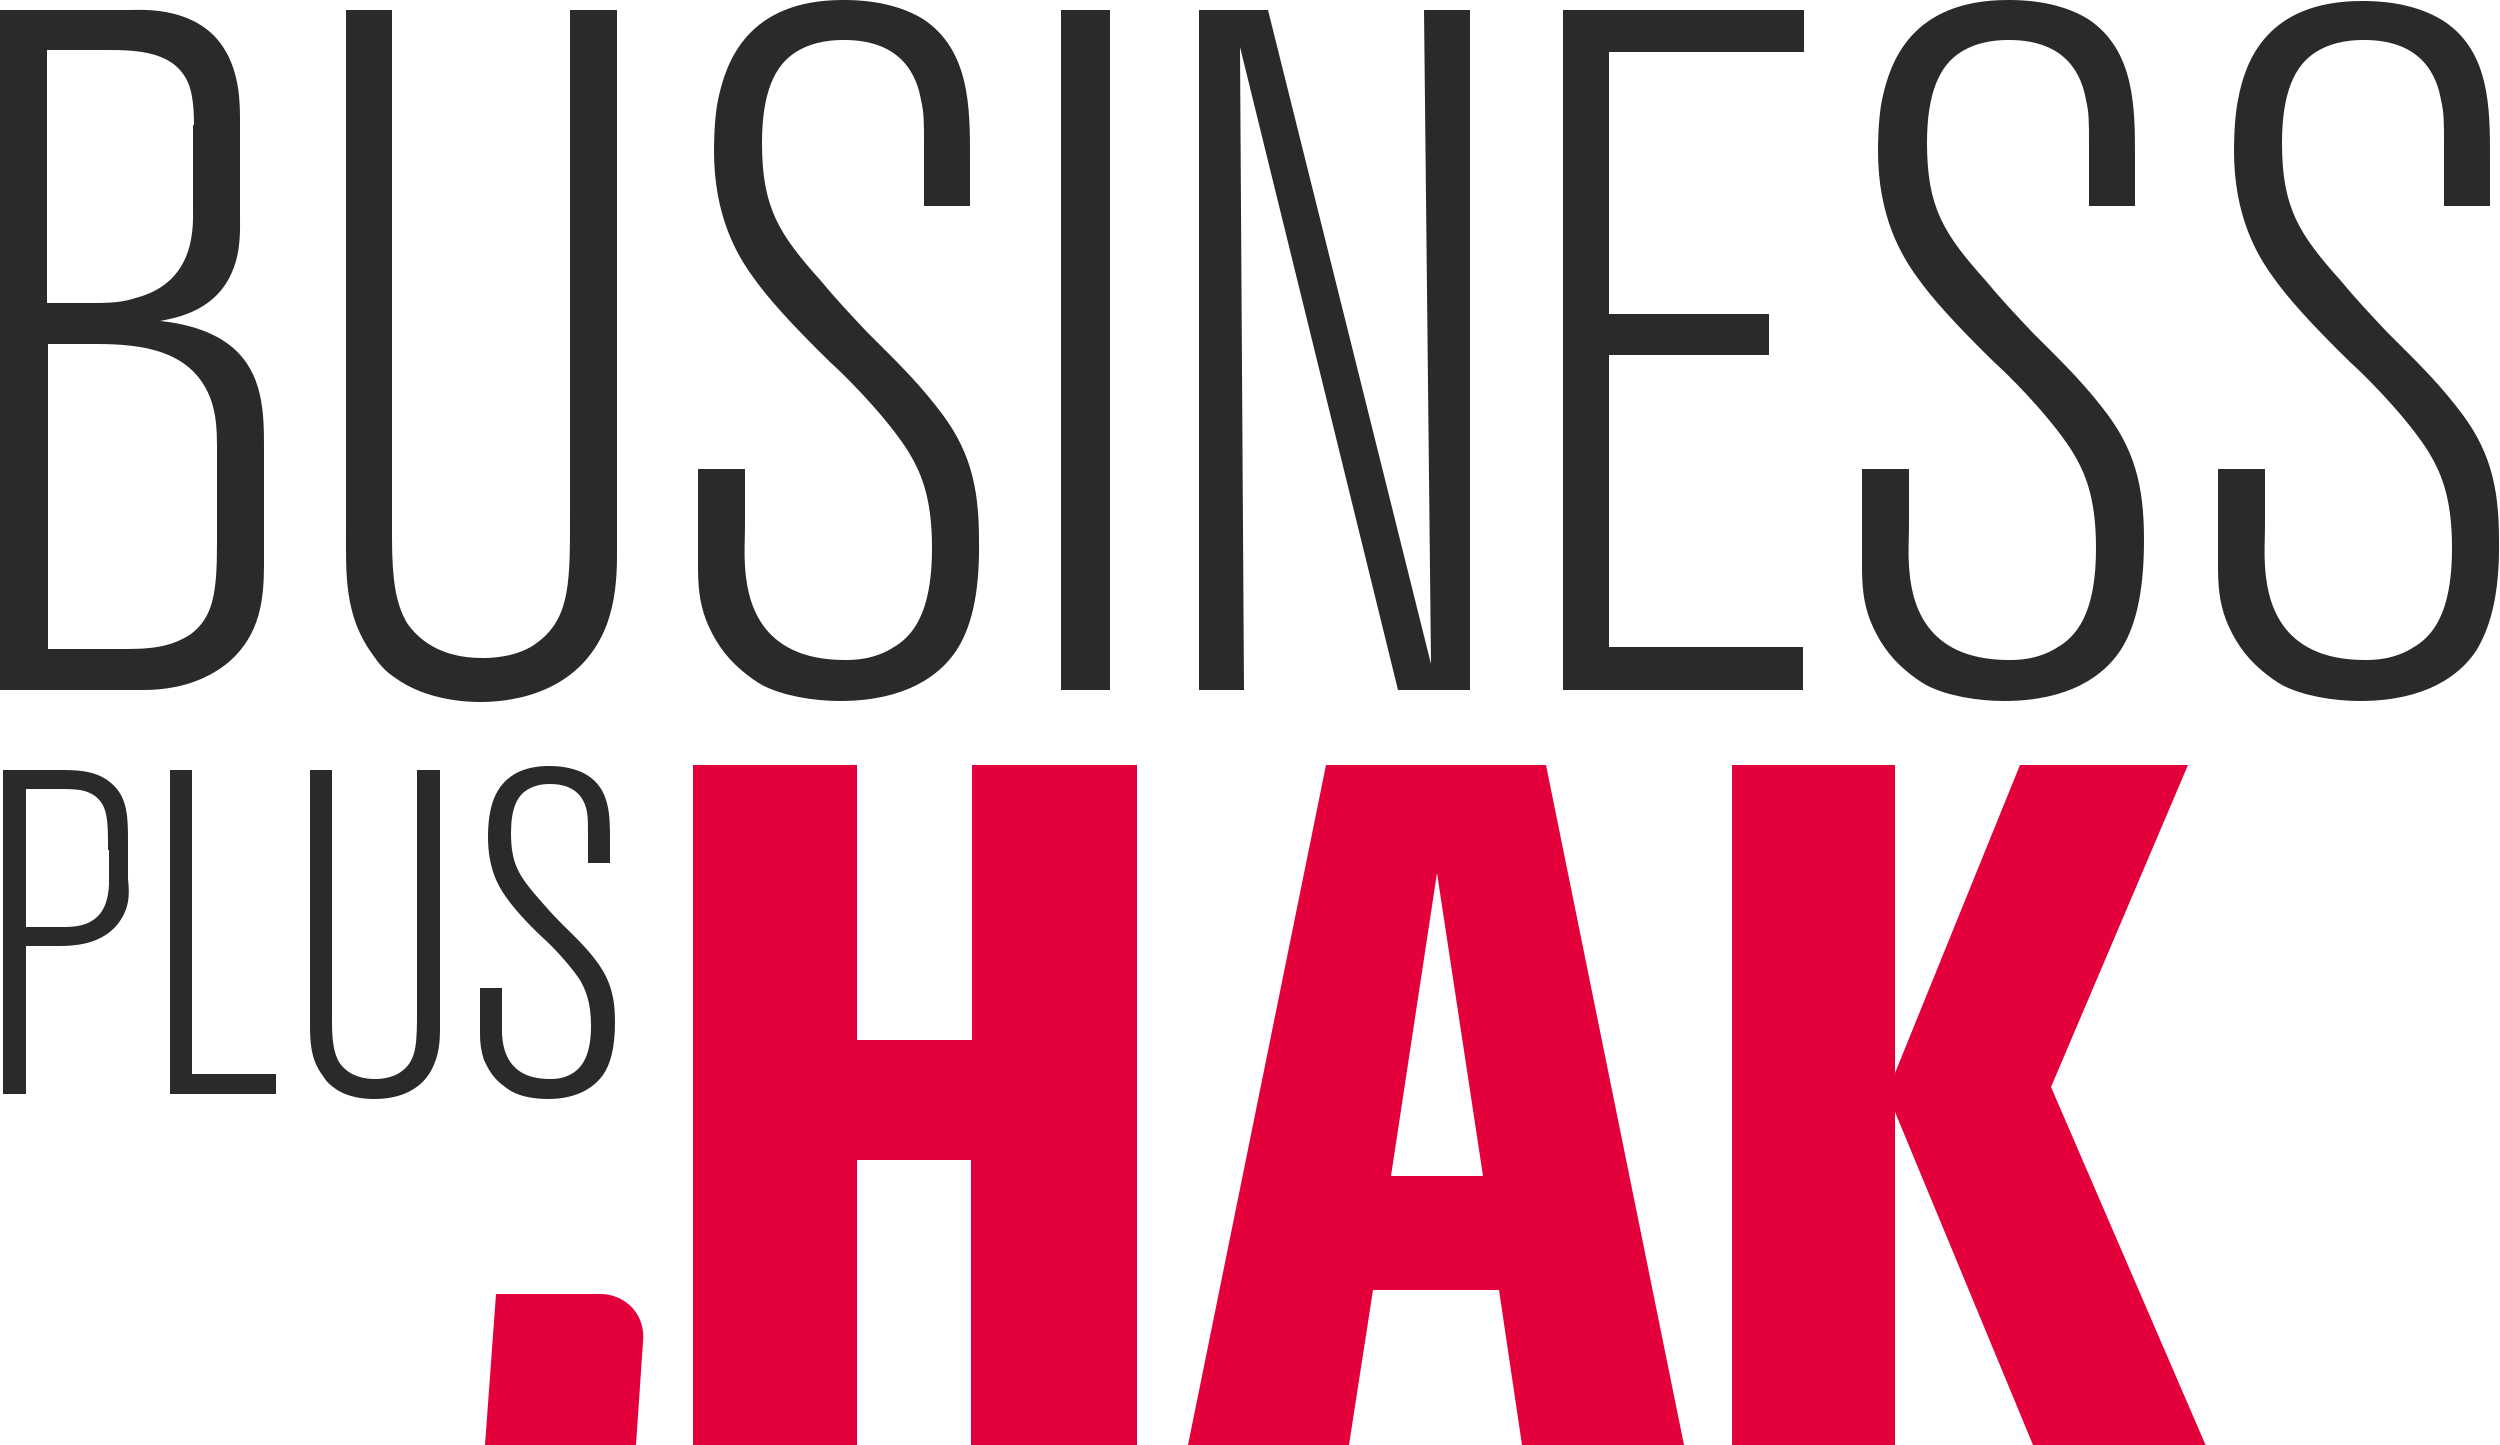 <?xml version="1.0" encoding="UTF-8"?> <!-- Generator: Adobe Illustrator 24.2.1, SVG Export Plug-In . SVG Version: 6.00 Build 0) --> <svg xmlns="http://www.w3.org/2000/svg" xmlns:xlink="http://www.w3.org/1999/xlink" version="1.1" id="Ebene_1" x="0px" y="0px" width="250px" height="144.5px" viewBox="0 0 250 144.5" style="enable-background:new 0 0 250 144.5;" xml:space="preserve"> <style type="text/css"> .st0{fill:#2A2A2A;} .st1{fill:#E4003A;} </style> <g> <g> <path class="st0" d="M23,66.1c-3.6,3.1-8.1,2.9-9.4,2.9H0V1h12.9c1.1,0,5.9-0.4,8.8,2.9C23.6,6.1,24,9,24,11.7v10.1 c0,0.5,0.1,2.9-0.5,4.6c-1.5,4.8-6.1,5.4-7.5,5.7c1,0.1,4.7,0.5,7.2,2.6c3.1,2.6,3.2,6.5,3.2,10v11.7C26.4,60,26,63.4,23,66.1z M19.4,12.5c0-1.9-0.2-3.2-0.5-4C17.6,5.1,13.7,5,10.7,5h-6v25.3h4.6c2.6,0,3.3-0.2,4.6-0.6c5.8-1.7,5.4-7.3,5.4-9V12.5z M21.7,44.6c0-1.6-0.1-3.2-0.6-4.6c-1.8-5-6.9-5.6-11.5-5.6H4.8v30.5h8c3.4,0,4.9-0.6,6.3-1.5c2.2-1.7,2.6-4,2.6-9.1V44.6z"></path> <path class="st0" d="M60.7,62.4c-2.8,7.5-10.6,7.8-12.7,7.8c-1.1,0-5.4-0.1-8.6-2.5c-0.9-0.6-1.5-1.3-2.1-2.2 c-2.9-3.9-2.7-8.1-2.7-12.5V1h4.6v52.7c0,4.4,0.4,6.7,1.5,8.6c1.1,1.6,3.3,3.5,7.5,3.5c0.7,0,3.6,0,5.6-1.6C57.1,61.7,57,58,57,51 V1h4.7v54.6C61.7,57.8,61.5,60.2,60.7,62.4z"></path> <path class="st0" d="M95.6,65.1c-1.6,2.4-5,5-11.6,5c-2.6,0-5.7-0.5-7.8-1.6c-0.5-0.3-1.3-0.8-2.2-1.6c-1.5-1.3-2.6-2.9-3.4-4.9 c-0.7-1.9-0.8-3.5-0.8-5.5v-9.6h4.7v5.5c0,1.4-0.1,2.8,0,4.2c0.2,3.3,1.3,9.4,10,9.4c0.8,0,2.9,0,4.9-1.3c2.4-1.4,3.8-4.3,3.8-9.9 c0-5.3-1.2-7.7-2.4-9.7c-2.5-3.9-7-8.2-7.7-8.8c-4-3.9-6.4-6.6-7.8-8.6c-1.6-2.2-3.9-6.1-3.9-12.6c0-0.4,0-3.2,0.4-5.1 C72.6,6.1,74.8,0,84.3,0c1.1,0,4.9,0,8,1.9c4.7,3.1,4.7,8.9,4.7,13.8v4.9h-4.6v-6.1c0-2.4,0-3.2-0.3-4.5c-0.4-2.3-1.8-6-7.7-6 c-0.7,0-2.9,0-4.8,1.2c-2.1,1.3-3.4,4-3.4,9.1c0,6.5,1.7,9.1,5.9,13.8c1.4,1.7,3,3.4,4.6,5.1c2.4,2.4,4.8,4.7,6.9,7.4 c3.4,4.2,4.3,8,4.3,13.4C98,59.7,97,63,95.6,65.1z"></path> <path class="st0" d="M106.1,69V1h4.9v68H106.1z"></path> <path class="st0" d="M139.8,69L124,4.7l0.4,64.3h-4.5V1h6.9l16.3,65.4L142.4,1h4.6v68H139.8z"></path> <path class="st0" d="M160.9,5.2v26.2h16v4.1h-16v29.2h19.4V69h-24V1h24.1v4.2H160.9z"></path> <path class="st0" d="M212,65.1c-1.6,2.4-5,5-11.6,5c-2.6,0-5.7-0.5-7.8-1.6c-0.5-0.3-1.3-0.8-2.2-1.6c-1.5-1.3-2.6-2.9-3.4-4.9 c-0.7-1.9-0.8-3.5-0.8-5.5v-9.6h4.7v5.5c0,1.4-0.1,2.8,0,4.2c0.2,3.3,1.3,9.4,10,9.4c0.8,0,2.9,0,4.9-1.3c2.4-1.4,3.8-4.3,3.8-9.9 c0-5.3-1.2-7.7-2.4-9.7c-2.5-3.9-7-8.2-7.7-8.8c-4-3.9-6.4-6.6-7.8-8.6c-1.6-2.2-3.9-6.1-3.9-12.6c0-0.4,0-3.2,0.4-5.1 C189,6.1,191.2,0,200.8,0c1.1,0,4.9,0,8,1.9c4.7,3.1,4.7,8.9,4.7,13.8v4.9h-4.6v-6.1c0-2.4,0-3.2-0.3-4.5c-0.4-2.3-1.8-6-7.7-6 c-0.7,0-2.9,0-4.8,1.2c-2.1,1.3-3.4,4-3.4,9.1c0,6.5,1.7,9.1,5.9,13.8c1.4,1.7,3,3.4,4.6,5.1c2.4,2.4,4.8,4.7,6.9,7.4 c3.4,4.2,4.3,8,4.3,13.4C214.4,59.7,213.4,63,212,65.1z"></path> <path class="st0" d="M247.6,65.1c-1.6,2.4-5,5-11.6,5c-2.6,0-5.7-0.5-7.8-1.6c-0.5-0.3-1.3-0.8-2.2-1.6c-1.5-1.3-2.6-2.9-3.4-4.9 c-0.7-1.9-0.8-3.5-0.8-5.5v-9.6h4.7v5.5c0,1.4-0.1,2.8,0,4.2c0.2,3.3,1.3,9.4,10,9.4c0.8,0,2.9,0,4.9-1.3c2.4-1.4,3.8-4.3,3.8-9.9 c0-5.3-1.2-7.7-2.4-9.7c-2.5-3.9-7-8.2-7.7-8.8c-4-3.9-6.4-6.6-7.8-8.6c-1.6-2.2-3.9-6.1-3.9-12.6c0-0.4,0-3.2,0.4-5.1 c0.7-3.9,2.9-9.9,12.4-9.9c1.1,0,4.9,0,8,1.9C249,5,249,10.8,249,15.7v4.9h-4.6v-6.1c0-2.4,0-3.2-0.3-4.5c-0.4-2.3-1.8-6-7.7-6 c-0.7,0-2.9,0-4.8,1.2c-2.1,1.3-3.4,4-3.4,9.1c0,6.5,1.7,9.1,5.9,13.8c1.4,1.7,3,3.4,4.6,5.1c2.4,2.4,4.8,4.7,6.9,7.4 c3.4,4.2,4.3,8,4.3,13.4C250,59.7,248.9,63,247.6,65.1z"></path> </g> <g> <path class="st0" d="M11.7,92.5c-1.7,2-4.4,2.1-5.8,2.1H2.6v14.8H0.3V77h5c2,0,4.2-0.1,5.8,1.3c1.7,1.4,1.7,3.5,1.7,5.9v3.7 C13,89.6,12.9,91,11.7,92.5z M10.8,85c0-2.9,0-4.4-1.3-5.4C8.6,79,7.9,78.9,6,78.9H2.6v13.8h3.7c1.2,0,2.5-0.1,3.5-1.1 c1.2-1.2,1.1-3.4,1.1-3.7V85z"></path> <path class="st0" d="M17,109.3V77h2.2v30.4h8.4v2H17z"></path> <path class="st0" d="M43.5,106.2c-1.3,3.6-5,3.7-6.1,3.7c-0.5,0-2.6,0-4.1-1.2c-0.4-0.3-0.7-0.6-1-1.1c-1.4-1.8-1.3-3.9-1.3-6V77 h2.2v25.1c0,2.1,0.2,3.2,0.7,4.1c0.5,0.8,1.6,1.7,3.6,1.7c0.3,0,1.7,0,2.7-0.8c1.5-1.1,1.5-2.9,1.5-6.2V77H44v26 C44,104,43.9,105.2,43.5,106.2z"></path> <path class="st0" d="M60.3,107.5c-0.8,1.1-2.4,2.4-5.5,2.4c-1.2,0-2.7-0.2-3.7-0.8c-0.2-0.1-0.6-0.4-1.1-0.8 c-0.7-0.6-1.2-1.4-1.6-2.3c-0.3-0.9-0.4-1.7-0.4-2.6v-4.6h2.2v2.6c0,0.7,0,1.3,0,2c0.1,1.6,0.6,4.5,4.8,4.5c0.4,0,1.4,0,2.3-0.6 c1.1-0.7,1.8-2.1,1.8-4.7c0-2.5-0.6-3.7-1.1-4.6c-1.2-1.8-3.3-3.9-3.7-4.2c-1.9-1.8-3-3.1-3.7-4.1c-0.8-1.1-1.8-2.9-1.8-6 c0-0.2,0-1.5,0.2-2.4c0.3-1.8,1.4-4.7,5.9-4.7c0.5,0,2.3,0,3.8,0.9C61,78.9,61,81.6,61,84v2.3h-2.2v-2.9c0-1.1,0-1.5-0.1-2.2 c-0.2-1.1-0.9-2.8-3.7-2.8c-0.3,0-1.4,0-2.3,0.6c-1,0.6-1.6,1.9-1.6,4.3c0,3.1,0.8,4.3,2.8,6.6c0.7,0.8,1.4,1.6,2.2,2.4 c1.1,1.1,2.3,2.2,3.3,3.5c1.6,2,2.1,3.8,2.1,6.4C61.5,104.9,61,106.5,60.3,107.5z"></path> </g> <g> <path class="st1" d="M97.1,144.5V116H85.7v28.5H69.3v-68h16.4V104h11.5V76.5h16.5v68H97.1z"></path> <path class="st1" d="M152.2,144.5l-2.3-15.5h-12.6l-2.4,15.5h-16.1l13.8-68h22l13.8,68H152.2z M143.7,87.3l-4.6,30.3h9.2 L143.7,87.3z"></path> <path class="st1" d="M203.3,144.5l-13.8-33.3v33.3h-16.3v-68h16.3v30.8l12.5-30.8h16.8l-13.7,32.2l15.5,35.9H203.3z"></path> </g> <path class="st1" d="M60,129.4H49.6l-1.1,15.1h15.1l0.7-10.3C64.6,131.5,62.6,129.4,60,129.4"></path> </g> </svg> 